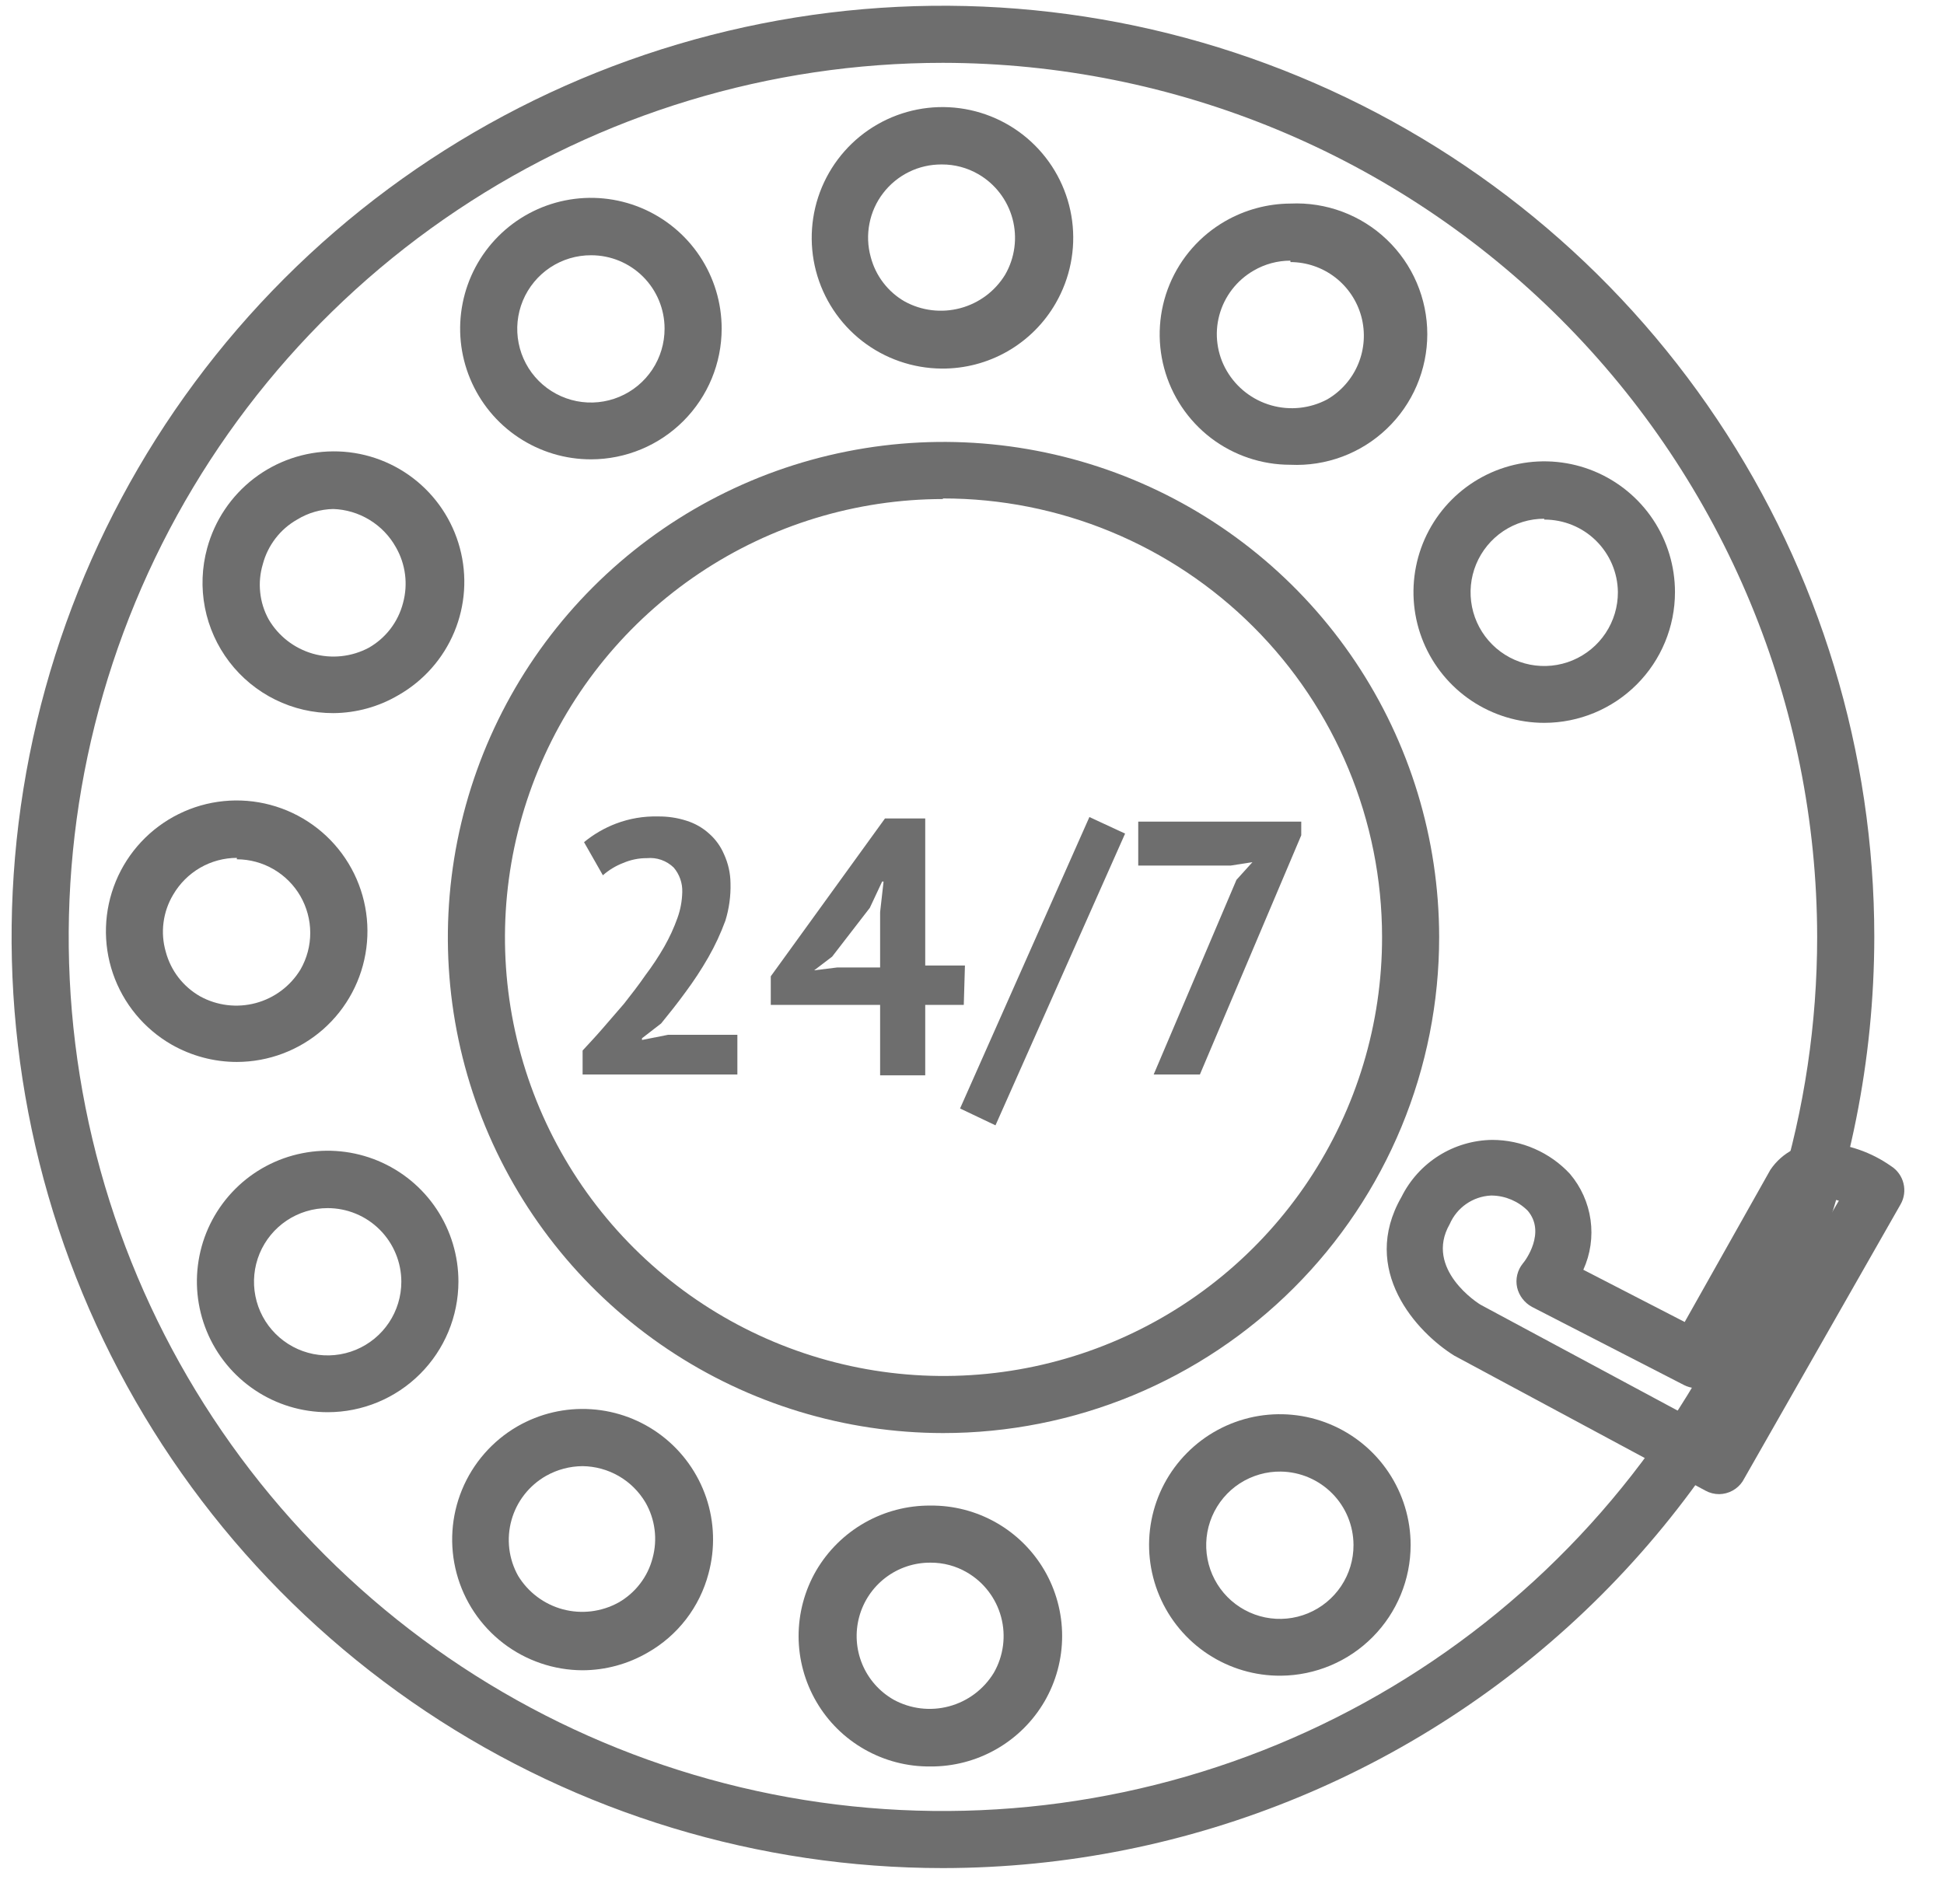 <svg width="49" height="48" viewBox="0 0 49 48" fill="none" xmlns="http://www.w3.org/2000/svg">
<path d="M46.526 23.76C46.605 11.193 36.481 0.941 23.914 0.862C11.346 0.783 1.094 10.906 1.015 23.474C0.936 36.041 11.06 46.293 23.628 46.372C36.195 46.451 46.447 36.327 46.526 23.76Z" fill="transparent"/>
<path d="M23.767 47.095C19.125 47.095 14.586 45.718 10.725 43.139C6.865 40.559 3.856 36.893 2.079 32.604C0.302 28.314 -0.162 23.594 0.743 19.04C1.649 14.486 3.885 10.304 7.168 7.02C10.451 3.737 14.634 1.502 19.188 0.596C23.741 -0.31 28.462 0.155 32.751 1.932C37.041 3.708 40.707 6.717 43.286 10.578C45.866 14.438 47.243 18.977 47.243 23.62C47.237 29.844 44.762 35.812 40.361 40.213C35.959 44.614 29.992 47.09 23.767 47.095V47.095ZM23.767 1.584C19.409 1.584 15.149 2.876 11.525 5.298C7.901 7.719 5.077 11.161 3.409 15.187C1.741 19.214 1.305 23.645 2.155 27.919C3.005 32.194 5.104 36.12 8.186 39.202C11.268 42.284 15.194 44.382 19.468 45.233C23.743 46.083 28.174 45.646 32.2 43.979C36.227 42.311 39.668 39.486 42.09 35.862C44.511 32.239 45.803 27.978 45.803 23.62C45.796 17.778 43.472 12.178 39.341 8.047C35.21 3.916 29.61 1.592 23.767 1.584V1.584Z" fill="#6E6E6E"/>
<path d="M35.556 23.62C35.556 25.948 34.865 28.224 33.572 30.16C32.279 32.095 30.441 33.605 28.291 34.496C26.14 35.388 23.774 35.622 21.49 35.168C19.207 34.715 17.109 33.595 15.462 31.95C13.815 30.305 12.692 28.209 12.236 25.926C11.78 23.643 12.011 21.276 12.9 19.124C13.789 16.973 15.296 15.133 17.23 13.838C19.165 12.542 21.439 11.849 23.767 11.846C25.315 11.845 26.847 12.149 28.276 12.74C29.706 13.332 31.005 14.198 32.1 15.292C33.194 16.385 34.063 17.683 34.656 19.112C35.249 20.541 35.555 22.073 35.556 23.62V23.62Z" fill="transparent"/>
<path d="M23.767 36.128C21.298 36.125 18.884 35.39 16.832 34.016C14.78 32.642 13.181 30.691 12.237 28.409C11.293 26.127 11.047 23.616 11.529 21.194C12.012 18.771 13.201 16.547 14.948 14.8C16.694 13.054 18.919 11.864 21.341 11.382C23.763 10.899 26.274 11.146 28.556 12.089C30.838 13.033 32.79 14.632 34.164 16.684C35.538 18.737 36.272 21.15 36.275 23.62C36.276 25.263 35.953 26.89 35.325 28.408C34.697 29.925 33.776 31.305 32.614 32.466C31.452 33.628 30.073 34.549 28.555 35.178C27.037 35.806 25.41 36.129 23.767 36.128ZM23.767 12.581C21.581 12.583 19.445 13.234 17.629 14.451C15.812 15.668 14.398 17.397 13.564 19.418C12.73 21.439 12.514 23.661 12.943 25.805C13.373 27.949 14.428 29.917 15.976 31.461C17.524 33.005 19.495 34.055 21.64 34.479C23.784 34.903 26.007 34.681 28.025 33.841C30.044 33.002 31.769 31.583 32.981 29.764C34.193 27.944 34.839 25.806 34.836 23.62C34.835 22.167 34.548 20.729 33.991 19.388C33.434 18.046 32.619 16.827 31.591 15.801C30.563 14.774 29.343 13.96 28.001 13.405C26.659 12.85 25.22 12.565 23.767 12.566V12.581Z" fill="#6E6E6E"/>
<path d="M41.5 14.927C41.506 15.437 41.359 15.938 41.08 16.366C40.8 16.793 40.4 17.128 39.93 17.327C39.459 17.527 38.94 17.582 38.439 17.486C37.937 17.39 37.475 17.146 37.112 16.787C36.749 16.428 36.501 15.969 36.399 15.469C36.297 14.968 36.346 14.449 36.541 13.976C36.735 13.504 37.065 13.1 37.489 12.815C37.913 12.531 38.413 12.379 38.923 12.379C39.602 12.379 40.253 12.646 40.735 13.123C41.218 13.6 41.492 14.248 41.5 14.927Z" fill="transparent"/>
<path d="M38.923 18.223C38.272 18.223 37.634 18.029 37.092 17.667C36.55 17.305 36.128 16.79 35.878 16.188C35.629 15.586 35.564 14.923 35.691 14.284C35.818 13.644 36.132 13.057 36.593 12.596C37.054 12.135 37.641 11.821 38.281 11.694C38.92 11.567 39.583 11.632 40.185 11.881C40.787 12.131 41.302 12.553 41.664 13.095C42.026 13.637 42.219 14.275 42.219 14.927C42.219 15.801 41.872 16.639 41.254 17.257C40.636 17.875 39.798 18.223 38.923 18.223V18.223ZM38.923 13.077C38.556 13.077 38.197 13.186 37.891 13.39C37.586 13.595 37.348 13.885 37.207 14.225C37.067 14.565 37.031 14.938 37.103 15.299C37.175 15.659 37.353 15.99 37.613 16.249C37.874 16.509 38.205 16.685 38.566 16.756C38.926 16.826 39.3 16.789 39.639 16.647C39.978 16.505 40.268 16.266 40.471 15.96C40.674 15.654 40.782 15.294 40.78 14.927C40.775 14.438 40.576 13.973 40.228 13.63C39.881 13.288 39.412 13.097 38.923 13.099V13.077Z" fill="#6E6E6E"/>
<path d="M34.749 7.14C35.003 7.58 35.12 8.086 35.086 8.592C35.053 9.099 34.869 9.585 34.56 9.987C34.25 10.39 33.828 10.692 33.347 10.855C32.866 11.018 32.347 11.035 31.857 10.903C31.366 10.771 30.926 10.497 30.591 10.115C30.256 9.733 30.042 9.26 29.976 8.757C29.909 8.253 29.994 7.741 30.218 7.286C30.443 6.83 30.798 6.451 31.238 6.197C31.53 6.027 31.853 5.917 32.188 5.872C32.523 5.828 32.863 5.85 33.19 5.937C33.516 6.025 33.822 6.176 34.09 6.383C34.358 6.589 34.582 6.846 34.749 7.14V7.14Z" fill="transparent"/>
<path d="M32.526 11.717C31.801 11.718 31.096 11.48 30.52 11.04C29.945 10.599 29.531 9.981 29.343 9.281C29.155 8.581 29.204 7.838 29.481 7.169C29.759 6.499 30.25 5.94 30.878 5.578C31.379 5.289 31.947 5.135 32.526 5.132C32.971 5.111 33.416 5.181 33.834 5.337C34.251 5.493 34.633 5.732 34.955 6.04C35.278 6.348 35.535 6.718 35.71 7.128C35.885 7.537 35.976 7.979 35.976 8.424C35.976 8.87 35.885 9.311 35.71 9.721C35.535 10.131 35.278 10.501 34.955 10.809C34.633 11.117 34.251 11.356 33.834 11.512C33.416 11.668 32.971 11.738 32.526 11.717ZM32.526 6.571C32.199 6.571 31.879 6.658 31.597 6.823C31.172 7.069 30.862 7.472 30.734 7.946C30.671 8.181 30.654 8.425 30.687 8.666C30.719 8.907 30.798 9.139 30.921 9.349C31.168 9.773 31.57 10.085 32.043 10.219C32.515 10.353 33.021 10.299 33.454 10.069C33.806 9.864 34.082 9.548 34.237 9.171C34.392 8.794 34.419 8.377 34.314 7.983C34.208 7.589 33.976 7.241 33.653 6.992C33.33 6.744 32.934 6.608 32.526 6.607V6.571Z" fill="#6E6E6E"/>
<path d="M25.02 3.743C25.462 3.997 25.819 4.376 26.045 4.833C26.272 5.29 26.358 5.804 26.292 6.31C26.226 6.816 26.012 7.291 25.676 7.674C25.34 8.058 24.898 8.333 24.405 8.466C23.912 8.598 23.392 8.581 22.909 8.417C22.426 8.253 22.002 7.949 21.692 7.545C21.382 7.14 21.199 6.652 21.166 6.143C21.133 5.634 21.252 5.127 21.508 4.686C21.851 4.098 22.412 3.669 23.07 3.492C23.727 3.315 24.428 3.406 25.02 3.743V3.743Z" fill="transparent"/>
<path d="M23.732 9.292C23.007 9.286 22.304 9.042 21.732 8.598C21.16 8.153 20.751 7.532 20.567 6.831C20.384 6.13 20.436 5.389 20.716 4.72C20.997 4.052 21.489 3.495 22.118 3.135C22.747 2.775 23.477 2.632 24.195 2.729C24.913 2.826 25.579 3.156 26.09 3.669C26.602 4.182 26.93 4.85 27.024 5.568C27.118 6.287 26.972 7.016 26.61 7.644C26.32 8.149 25.9 8.568 25.394 8.858C24.888 9.148 24.314 9.297 23.732 9.292ZM23.732 4.146C23.447 4.145 23.166 4.209 22.911 4.335C22.656 4.46 22.433 4.643 22.26 4.869C22.087 5.094 21.969 5.357 21.915 5.636C21.86 5.916 21.871 6.204 21.947 6.478C22.008 6.712 22.115 6.933 22.262 7.125C22.409 7.318 22.593 7.48 22.803 7.6C23.231 7.835 23.733 7.895 24.205 7.769C24.677 7.643 25.082 7.341 25.336 6.924C25.582 6.498 25.648 5.992 25.522 5.518C25.395 5.043 25.085 4.637 24.66 4.391C24.38 4.229 24.062 4.144 23.739 4.146H23.732Z" fill="#6E6E6E"/>
<path d="M14.901 5.715C15.412 5.713 15.911 5.864 16.335 6.146C16.76 6.429 17.091 6.831 17.287 7.302C17.483 7.773 17.535 8.292 17.436 8.792C17.337 9.293 17.091 9.752 16.73 10.113C16.369 10.474 15.91 10.719 15.409 10.819C14.909 10.918 14.39 10.866 13.919 10.67C13.448 10.474 13.046 10.143 12.763 9.718C12.481 9.293 12.331 8.794 12.332 8.284C12.332 7.603 12.603 6.949 13.085 6.467C13.566 5.986 14.22 5.715 14.901 5.715V5.715Z" fill="transparent"/>
<path d="M14.901 11.58C14.249 11.582 13.611 11.389 13.068 11.028C12.525 10.667 12.102 10.153 11.851 9.55C11.6 8.948 11.534 8.285 11.661 7.645C11.787 7.006 12.1 6.418 12.561 5.956C13.022 5.494 13.609 5.18 14.248 5.052C14.888 4.924 15.551 4.989 16.154 5.238C16.756 5.488 17.272 5.91 17.634 6.452C17.997 6.994 18.19 7.632 18.19 8.284C18.19 9.157 17.844 9.994 17.227 10.612C16.611 11.23 15.774 11.578 14.901 11.58V11.58ZM14.901 6.435C14.534 6.433 14.174 6.541 13.867 6.744C13.561 6.948 13.322 7.238 13.18 7.577C13.039 7.917 13.001 8.291 13.073 8.652C13.144 9.013 13.321 9.344 13.581 9.604C13.841 9.864 14.173 10.041 14.534 10.113C14.895 10.184 15.268 10.147 15.608 10.005C15.947 9.864 16.237 9.625 16.441 9.318C16.644 9.012 16.752 8.652 16.751 8.284C16.751 7.794 16.556 7.323 16.209 6.976C15.862 6.629 15.392 6.435 14.901 6.435Z" fill="#6E6E6E"/>
<path d="M7.115 12.458C7.555 12.206 8.06 12.089 8.566 12.123C9.073 12.157 9.558 12.341 9.96 12.65C10.362 12.96 10.664 13.382 10.827 13.862C10.989 14.343 11.006 14.861 10.875 15.351C10.744 15.842 10.47 16.282 10.089 16.617C9.707 16.952 9.235 17.166 8.732 17.233C8.229 17.3 7.717 17.217 7.262 16.993C6.806 16.77 6.427 16.416 6.172 15.977C6.002 15.684 5.891 15.361 5.847 15.025C5.802 14.69 5.824 14.349 5.912 14.022C5.999 13.695 6.151 13.388 6.357 13.12C6.563 12.851 6.821 12.627 7.115 12.458Z" fill="transparent"/>
<path d="M8.403 17.978C7.896 17.979 7.395 17.864 6.941 17.64C6.486 17.416 6.089 17.09 5.781 16.687C5.473 16.284 5.262 15.816 5.165 15.318C5.068 14.82 5.088 14.307 5.222 13.818C5.412 13.121 5.825 12.505 6.398 12.064C6.971 11.624 7.673 11.383 8.396 11.379C9.123 11.374 9.831 11.611 10.409 12.052C10.987 12.493 11.403 13.113 11.591 13.816C11.78 14.518 11.73 15.263 11.45 15.934C11.17 16.605 10.675 17.164 10.044 17.524C9.546 17.818 8.98 17.974 8.403 17.978V17.978ZM8.403 12.832C8.08 12.838 7.764 12.93 7.489 13.099C7.277 13.219 7.092 13.38 6.944 13.573C6.796 13.766 6.687 13.986 6.625 14.221C6.556 14.451 6.533 14.692 6.558 14.93C6.582 15.169 6.654 15.4 6.769 15.61C7.015 16.034 7.416 16.345 7.887 16.48C8.358 16.614 8.863 16.56 9.295 16.33C9.508 16.209 9.693 16.047 9.842 15.853C9.99 15.659 10.098 15.437 10.159 15.2C10.223 14.966 10.24 14.721 10.209 14.48C10.178 14.24 10.1 14.007 9.979 13.797C9.821 13.513 9.592 13.275 9.314 13.106C9.037 12.937 8.72 12.842 8.396 12.832H8.403Z" fill="#6E6E6E"/>
<path d="M3.739 22.195C3.994 21.755 4.372 21.401 4.828 21.176C5.284 20.951 5.795 20.867 6.299 20.933C6.803 21 7.275 21.214 7.657 21.548C8.039 21.883 8.314 22.324 8.445 22.814C8.577 23.305 8.56 23.824 8.397 24.305C8.234 24.786 7.932 25.208 7.53 25.517C7.127 25.827 6.642 26.01 6.135 26.044C5.628 26.078 5.122 25.96 4.682 25.707C4.092 25.365 3.662 24.804 3.485 24.146C3.309 23.488 3.4 22.786 3.739 22.195V22.195Z" fill="transparent"/>
<path d="M5.97 26.772C5.392 26.772 4.824 26.62 4.322 26.333C3.629 25.934 3.105 25.297 2.846 24.54C2.588 23.784 2.614 22.959 2.919 22.219C3.224 21.48 3.787 20.877 4.504 20.522C5.22 20.167 6.042 20.085 6.814 20.291C7.587 20.497 8.259 20.977 8.704 21.641C9.149 22.305 9.338 23.109 9.234 23.902C9.131 24.695 8.743 25.423 8.143 25.951C7.542 26.479 6.77 26.771 5.97 26.772V26.772ZM5.97 21.627C5.645 21.628 5.326 21.714 5.044 21.877C4.763 22.04 4.529 22.274 4.365 22.555C4.237 22.769 4.154 23.007 4.122 23.255C4.089 23.503 4.109 23.754 4.178 23.994C4.241 24.229 4.349 24.45 4.497 24.642C4.646 24.835 4.831 24.996 5.042 25.117C5.47 25.353 5.973 25.414 6.445 25.288C6.917 25.162 7.322 24.858 7.575 24.44C7.736 24.159 7.821 23.84 7.82 23.515C7.819 23.19 7.733 22.872 7.571 22.59C7.408 22.309 7.175 22.076 6.894 21.913C6.614 21.75 6.295 21.664 5.97 21.663V21.627Z" fill="#6E6E6E"/>
<path d="M5.69 32.313C5.688 31.803 5.838 31.304 6.121 30.879C6.403 30.455 6.806 30.123 7.277 29.927C7.748 29.732 8.266 29.68 8.767 29.779C9.267 29.878 9.727 30.124 10.088 30.485C10.449 30.845 10.694 31.305 10.793 31.805C10.892 32.306 10.841 32.825 10.645 33.296C10.449 33.767 10.118 34.169 9.693 34.452C9.268 34.734 8.769 34.884 8.259 34.883C7.577 34.883 6.924 34.612 6.442 34.13C5.96 33.648 5.69 32.995 5.69 32.313V32.313Z" fill="transparent"/>
<path d="M8.259 35.602C7.607 35.602 6.969 35.409 6.427 35.046C5.885 34.684 5.462 34.169 5.213 33.566C4.964 32.963 4.899 32.3 5.027 31.661C5.154 31.021 5.469 30.434 5.931 29.973C6.392 29.512 6.98 29.199 7.62 29.073C8.26 28.946 8.923 29.013 9.525 29.263C10.127 29.514 10.642 29.937 11.003 30.48C11.364 31.023 11.556 31.661 11.555 32.313C11.553 33.186 11.205 34.023 10.587 34.639C9.969 35.256 9.132 35.602 8.259 35.602ZM8.259 30.457C7.892 30.457 7.533 30.566 7.227 30.77C6.922 30.974 6.684 31.264 6.543 31.603C6.403 31.942 6.366 32.316 6.438 32.676C6.509 33.036 6.686 33.367 6.946 33.626C7.206 33.886 7.536 34.063 7.897 34.135C8.257 34.206 8.63 34.169 8.969 34.029C9.309 33.888 9.599 33.65 9.803 33.345C10.007 33.04 10.116 32.681 10.116 32.313C10.116 32.07 10.068 31.828 9.974 31.603C9.881 31.378 9.744 31.173 9.572 31.001C9.399 30.828 9.195 30.691 8.969 30.598C8.744 30.505 8.503 30.457 8.259 30.457V30.457Z" fill="#6E6E6E"/>
<path d="M12.433 40.1C12.179 39.66 12.062 39.154 12.096 38.648C12.13 38.141 12.313 37.655 12.623 37.253C12.932 36.85 13.354 36.548 13.835 36.385C14.316 36.222 14.835 36.205 15.325 36.337C15.816 36.469 16.257 36.743 16.591 37.125C16.926 37.507 17.14 37.98 17.207 38.483C17.273 38.987 17.188 39.499 16.964 39.954C16.739 40.41 16.385 40.789 15.945 41.043C15.652 41.212 15.329 41.322 14.995 41.366C14.66 41.41 14.319 41.387 13.993 41.3C13.667 41.212 13.361 41.061 13.094 40.855C12.826 40.65 12.601 40.393 12.433 40.1Z" fill="transparent"/>
<path d="M14.685 42.108C13.961 42.106 13.258 41.866 12.684 41.425C12.11 40.983 11.697 40.365 11.51 39.666C11.322 38.966 11.37 38.225 11.646 37.555C11.922 36.886 12.411 36.326 13.037 35.962C13.601 35.636 14.249 35.484 14.899 35.527C15.55 35.569 16.172 35.804 16.689 36.201C17.205 36.598 17.592 37.14 17.801 37.757C18.009 38.374 18.029 39.04 17.859 39.668C17.749 40.086 17.557 40.478 17.294 40.82C17.031 41.162 16.702 41.449 16.326 41.662C15.828 41.952 15.262 42.106 14.685 42.108ZM14.685 36.962C14.362 36.964 14.045 37.048 13.764 37.207C13.338 37.449 13.025 37.849 12.893 38.321C12.761 38.793 12.82 39.298 13.059 39.726C13.312 40.142 13.716 40.445 14.186 40.571C14.657 40.697 15.158 40.636 15.585 40.403C15.797 40.283 15.983 40.122 16.131 39.929C16.28 39.736 16.388 39.516 16.449 39.28C16.513 39.046 16.53 38.801 16.499 38.56C16.468 38.319 16.39 38.087 16.269 37.877C16.105 37.601 15.874 37.372 15.597 37.212C15.319 37.052 15.006 36.966 14.685 36.962Z" fill="#6E6E6E"/>
<path d="M22.17 43.468C21.73 43.213 21.376 42.834 21.152 42.378C20.928 41.922 20.845 41.41 20.912 40.906C20.979 40.402 21.194 39.93 21.529 39.548C21.865 39.167 22.306 38.894 22.797 38.763C23.288 38.632 23.807 38.65 24.288 38.814C24.768 38.978 25.19 39.281 25.499 39.684C25.807 40.088 25.99 40.574 26.022 41.081C26.055 41.588 25.936 42.093 25.682 42.533C25.513 42.825 25.288 43.081 25.02 43.286C24.752 43.491 24.446 43.641 24.12 43.728C23.794 43.815 23.453 43.837 23.119 43.792C22.784 43.748 22.462 43.638 22.17 43.468Z" fill="transparent"/>
<path d="M23.451 44.533C22.87 44.539 22.299 44.391 21.794 44.104C21.289 43.818 20.869 43.403 20.577 42.901C20.285 42.4 20.13 41.83 20.129 41.249C20.129 40.669 20.281 40.099 20.572 39.596C20.866 39.094 21.286 38.678 21.791 38.39C22.297 38.102 22.869 37.952 23.451 37.956C24.031 37.95 24.603 38.098 25.108 38.385C25.612 38.671 26.032 39.086 26.325 39.588C26.617 40.089 26.771 40.659 26.772 41.239C26.773 41.82 26.62 42.39 26.329 42.892C26.036 43.395 25.616 43.811 25.11 44.099C24.605 44.387 24.032 44.537 23.451 44.533V44.533ZM23.451 39.395C23.042 39.393 22.645 39.526 22.32 39.774C21.995 40.022 21.762 40.37 21.656 40.764C21.55 41.159 21.577 41.577 21.734 41.955C21.891 42.332 22.168 42.646 22.523 42.849C22.95 43.083 23.451 43.143 23.921 43.017C24.392 42.891 24.795 42.589 25.049 42.173C25.294 41.747 25.361 41.241 25.234 40.766C25.107 40.292 24.797 39.886 24.372 39.64C24.095 39.478 23.779 39.394 23.458 39.395H23.451Z" fill="#6E6E6E"/>
<path d="M32.288 41.525C31.777 41.531 31.277 41.385 30.849 41.105C30.422 40.825 30.087 40.425 29.888 39.955C29.688 39.485 29.633 38.966 29.729 38.464C29.825 37.962 30.068 37.501 30.427 37.137C30.787 36.774 31.246 36.526 31.746 36.424C32.247 36.322 32.766 36.372 33.239 36.566C33.711 36.76 34.115 37.09 34.4 37.514C34.684 37.939 34.836 38.438 34.836 38.949C34.836 39.627 34.568 40.278 34.091 40.76C33.614 41.243 32.967 41.517 32.288 41.525V41.525Z" fill="transparent"/>
<path d="M32.288 42.245C31.635 42.251 30.995 42.062 30.449 41.703C29.904 41.345 29.477 40.832 29.223 40.23C28.969 39.628 28.899 38.965 29.023 38.324C29.147 37.682 29.459 37.092 29.919 36.629C30.378 36.165 30.966 35.848 31.606 35.718C32.246 35.589 32.91 35.652 33.514 35.901C34.118 36.15 34.635 36.572 34.998 37.115C35.361 37.657 35.556 38.296 35.556 38.949C35.556 39.818 35.212 40.652 34.6 41.269C33.988 41.887 33.157 42.237 32.288 42.245ZM32.288 37.099C31.92 37.093 31.558 37.198 31.248 37.398C30.939 37.599 30.697 37.888 30.552 38.227C30.407 38.566 30.367 38.941 30.436 39.303C30.505 39.665 30.68 39.999 30.939 40.261C31.198 40.523 31.529 40.702 31.891 40.776C32.252 40.849 32.627 40.813 32.968 40.672C33.309 40.531 33.6 40.292 33.805 39.985C34.009 39.678 34.118 39.318 34.116 38.949C34.114 38.462 33.922 37.996 33.58 37.651C33.238 37.305 32.774 37.107 32.288 37.099Z" fill="#6E6E6E"/>
<path d="M47.322 29.975L43.335 36.948L36.995 33.544C36.995 33.544 34.951 32.278 35.944 30.529C36.07 30.247 36.264 30 36.508 29.812C36.753 29.623 37.04 29.499 37.345 29.449C37.65 29.399 37.962 29.425 38.254 29.526C38.545 29.626 38.808 29.798 39.017 30.025C39.895 31.054 38.909 32.278 38.909 32.278L42.752 34.249L45.285 29.816C45.285 29.816 45.782 28.996 47.322 29.975Z" fill="transparent"/>
<path d="M43.335 37.668C43.214 37.668 43.096 37.639 42.99 37.581L36.657 34.177C35.707 33.587 34.267 32.018 35.325 30.176C35.537 29.749 35.863 29.388 36.267 29.134C36.671 28.88 37.137 28.743 37.614 28.737C37.981 28.738 38.345 28.814 38.681 28.962C39.018 29.109 39.321 29.324 39.571 29.593C39.851 29.923 40.031 30.325 40.091 30.753C40.151 31.181 40.088 31.617 39.909 32.011L42.464 33.328L44.623 29.492C44.77 29.273 44.971 29.095 45.207 28.975C45.443 28.856 45.705 28.798 45.969 28.809C46.579 28.842 47.168 29.047 47.667 29.399C47.823 29.498 47.935 29.654 47.979 29.834C48.023 30.013 47.997 30.203 47.905 30.363L43.925 37.344C43.861 37.442 43.773 37.523 43.67 37.579C43.567 37.636 43.452 37.666 43.335 37.668ZM37.578 30.14C37.355 30.151 37.14 30.225 36.957 30.352C36.774 30.479 36.63 30.655 36.541 30.86C35.894 31.99 37.261 32.868 37.34 32.904L43.018 35.955L46.35 30.27C46.034 30.169 45.933 30.219 45.897 30.27L43.4 34.638C43.307 34.797 43.157 34.916 42.981 34.968C42.804 35.02 42.614 35.002 42.45 34.919L38.614 32.947C38.521 32.896 38.439 32.826 38.375 32.742C38.31 32.658 38.264 32.561 38.24 32.457C38.217 32.352 38.218 32.243 38.243 32.139C38.268 32.034 38.316 31.936 38.384 31.853C38.449 31.781 38.974 31.069 38.506 30.521C38.269 30.285 37.949 30.148 37.614 30.14H37.578Z" fill="#6E6E6E"/>
<path d="M18.413 22.267C18.422 22.586 18.378 22.905 18.284 23.21C18.166 23.531 18.022 23.842 17.852 24.138C17.678 24.442 17.485 24.735 17.276 25.016C17.067 25.304 16.859 25.563 16.665 25.801L16.182 26.175V26.218L16.837 26.088H18.586V27.089H14.685V26.484C14.829 26.326 14.995 26.153 15.175 25.945L15.729 25.304C15.909 25.074 16.096 24.836 16.269 24.584C16.442 24.355 16.601 24.114 16.744 23.865C16.875 23.635 16.986 23.394 17.075 23.145C17.151 22.935 17.192 22.714 17.197 22.49C17.205 22.264 17.128 22.043 16.981 21.871C16.892 21.785 16.786 21.719 16.669 21.678C16.552 21.637 16.428 21.622 16.305 21.634C16.099 21.633 15.896 21.675 15.707 21.756C15.52 21.828 15.347 21.933 15.196 22.066L14.721 21.231C14.963 21.032 15.235 20.874 15.527 20.763C15.865 20.635 16.224 20.574 16.585 20.583C16.829 20.58 17.073 20.616 17.305 20.691C17.516 20.757 17.71 20.867 17.873 21.015C18.035 21.157 18.163 21.334 18.248 21.533C18.354 21.763 18.411 22.013 18.413 22.267V22.267Z" fill="#6E6E6E"/>
<path d="M24.293 25.333H23.321V27.11H22.184V25.333H19.428V24.613L22.307 20.633H23.321V24.34H24.322L24.293 25.333ZM22.184 22.994L22.271 22.224H22.235L21.925 22.886L20.975 24.117L20.522 24.462L21.105 24.39H22.184V22.994Z" fill="#6E6E6E"/>
<path d="M27.459 20.598L28.359 21.015L25.092 28.37L24.199 27.945L27.459 20.598Z" fill="#6E6E6E"/>
<path d="M29.079 27.089L31.166 22.181L31.569 21.735L31.022 21.821H28.69V20.713H32.799V21.058L30.244 27.089H29.079Z" fill="#6E6E6E"/>
</svg>
